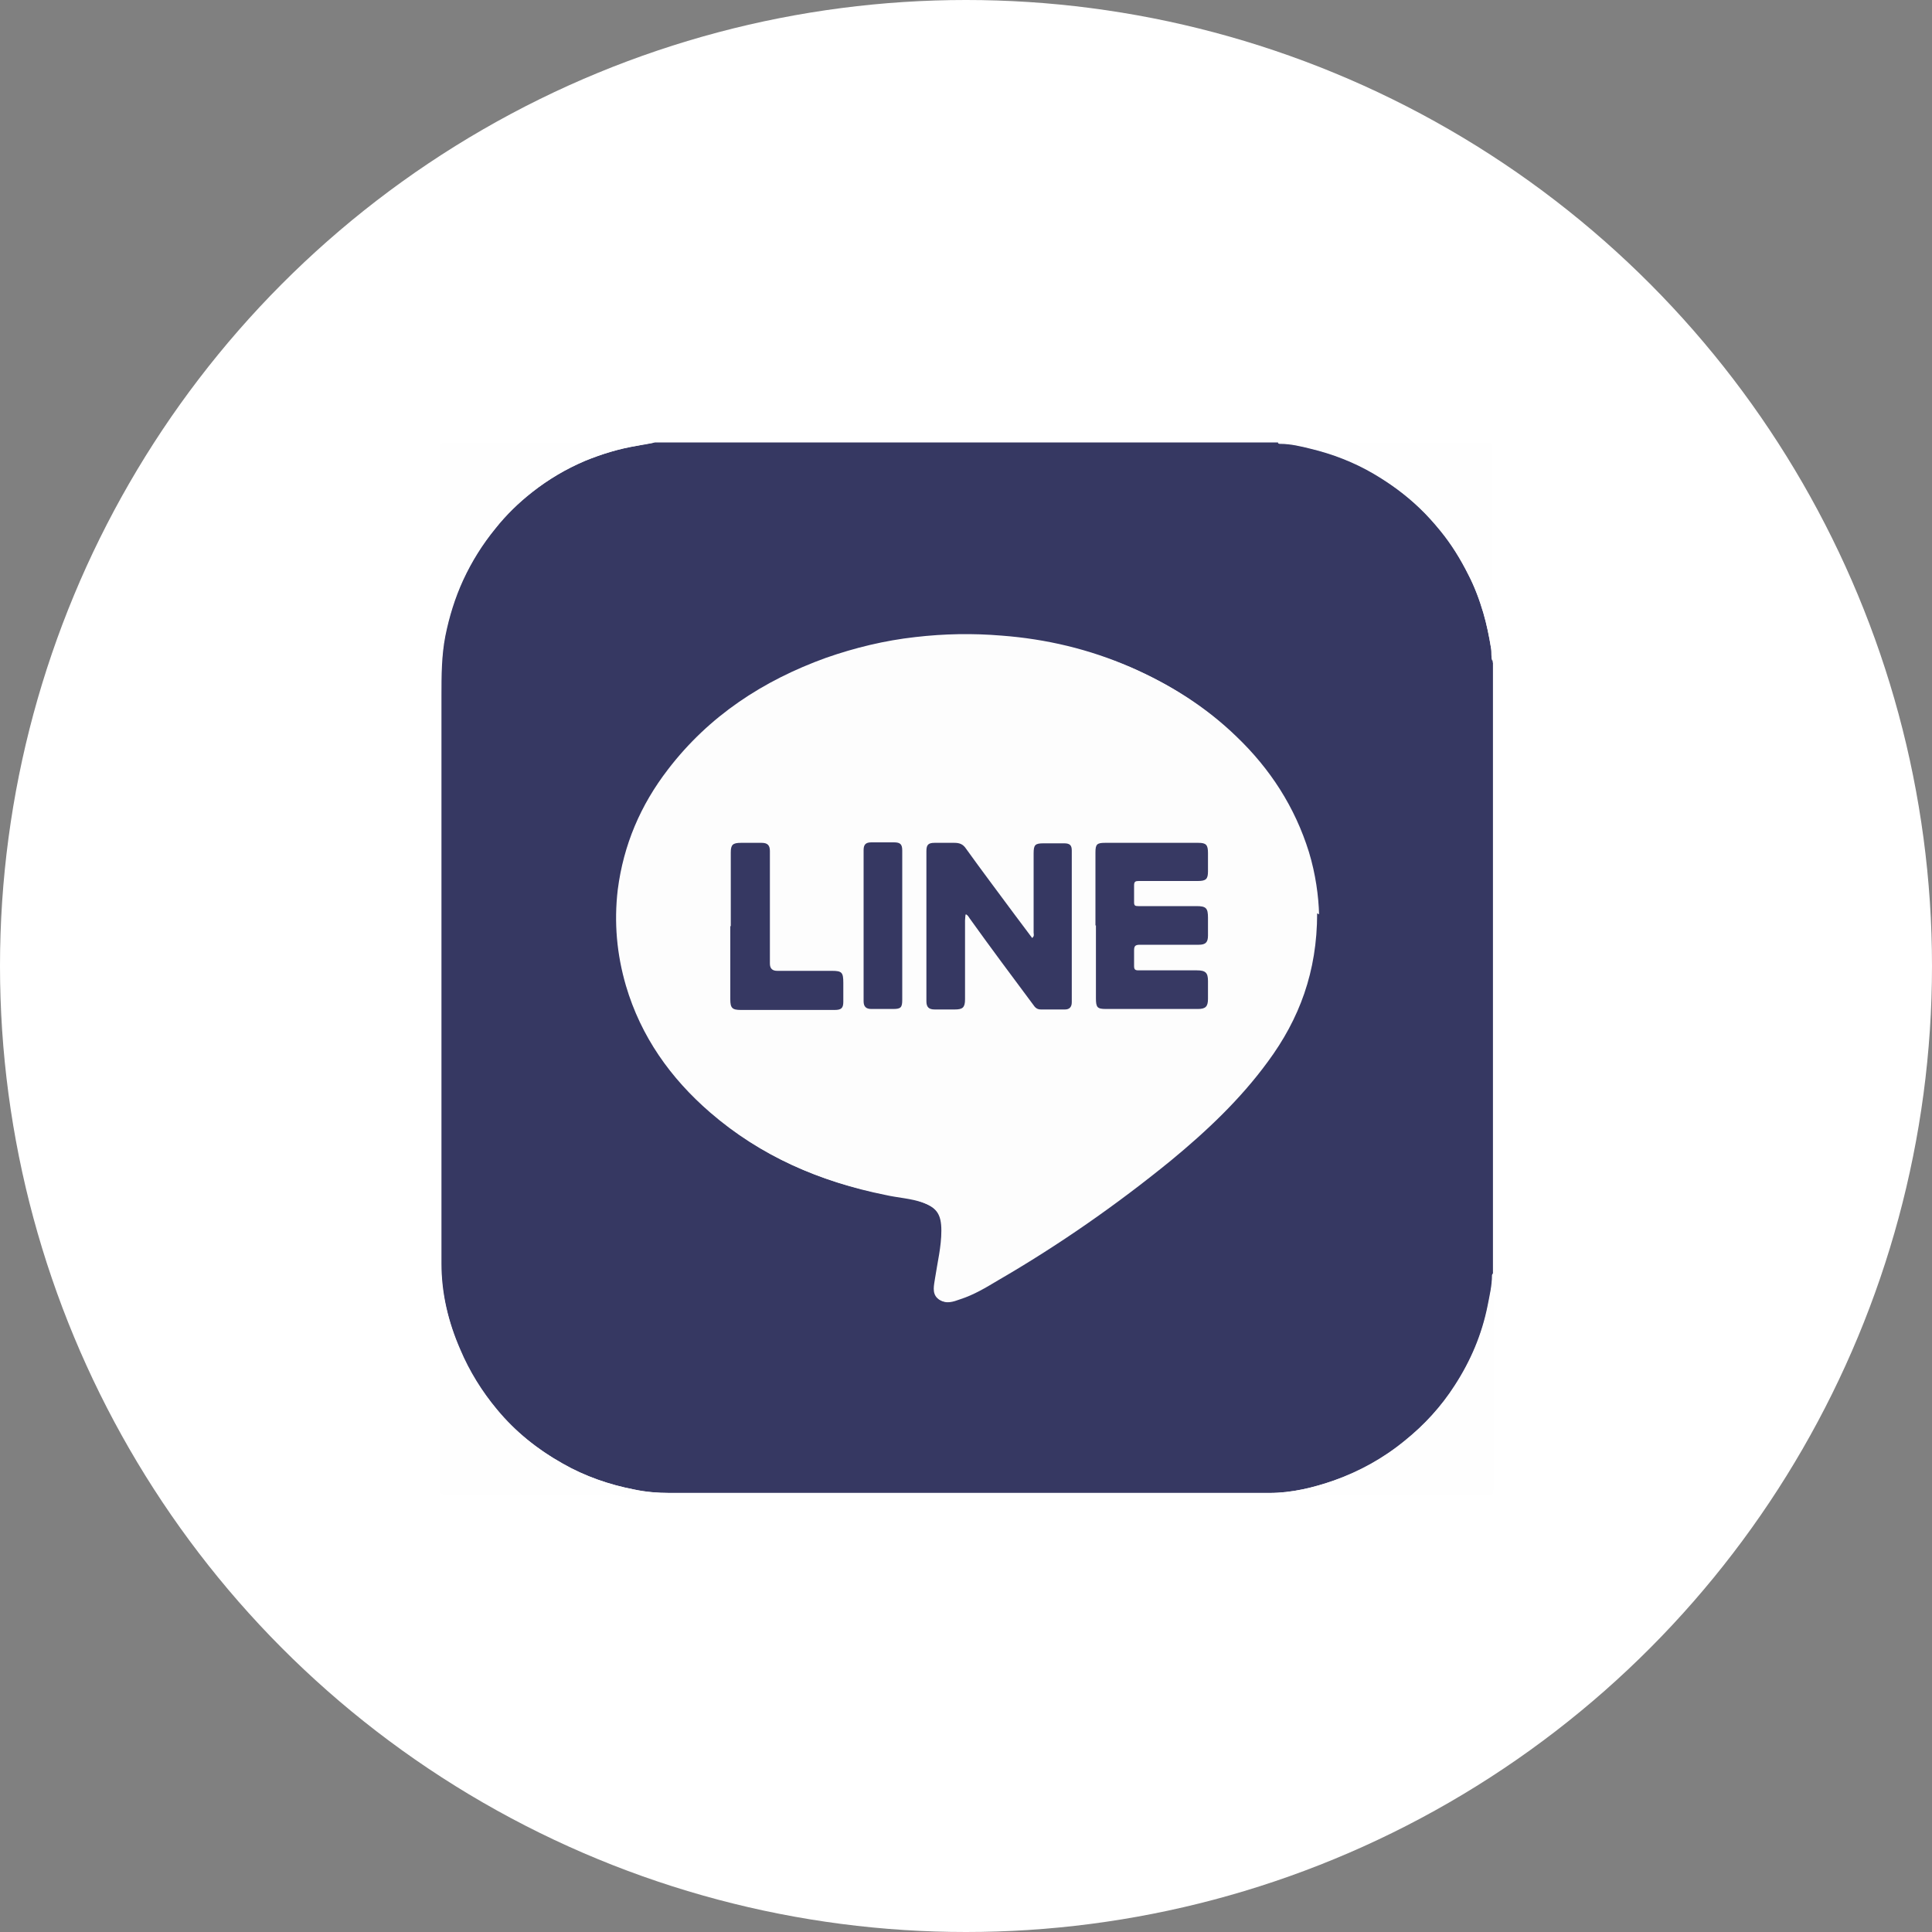 <?xml version="1.0" encoding="UTF-8"?>
<svg id="_レイヤー_1" data-name="レイヤー 1" xmlns="http://www.w3.org/2000/svg" viewBox="0 0 40 40">
  <rect x="0" y="0" width="40" height="40" fill="#808080" stroke="none"/>
  <defs>
    <style>
      .cls-1 {
        fill: #363862;
      }

      .cls-1, .cls-2, .cls-3, .cls-4, .cls-5 {
        stroke-width: 0px;
      }

      .cls-2 {
        fill: #373963;
      }

      .cls-3 {
        fill: #fdfdfd;
      }

      .cls-4 {
        fill: #fff;
      }

      .cls-5 {
        fill: #fefefe;
      }
    </style>
  </defs>
  <circle class="cls-4" cx="20" cy="20" r="20"/>
  <g>
    <path class="cls-1" d="m30.91,13.71v12.66s-.02.02-.02.03c0,.22-.05.42-.09.63-.12.6-.35,1.14-.68,1.65-.28.44-.63.82-1.04,1.15-.44.36-.93.63-1.46.82-.43.15-.88.26-1.34.26-4.14,0-8.29,0-12.43,0-.24,0-.49-.02-.72-.07-.52-.1-1.03-.28-1.49-.54-.52-.3-.98-.66-1.36-1.12-.31-.38-.57-.79-.76-1.24-.24-.57-.39-1.17-.39-1.78,0-3.92,0-7.83,0-11.75,0-.42,0-.83.08-1.24.08-.4.2-.79.37-1.16.18-.38.4-.74.67-1.07.23-.28.48-.53.76-.75.34-.26.7-.48,1.1-.65.35-.14.7-.25,1.07-.31.13-.02.25-.04.38-.07,4.3,0,8.6,0,12.9,0,0,.03.03.02.05.02.21,0,.42.05.62.1.46.11.9.28,1.31.52.34.2.66.44.95.71.15.15.29.3.43.47.23.28.42.59.58.91.13.25.23.52.31.79.07.24.12.49.16.73.02.1-.01.2.04.29Zm-3.64,5.2c0-.37-.07-.84-.21-1.29-.28-.93-.8-1.71-1.5-2.39-.63-.61-1.36-1.07-2.16-1.42-.85-.37-1.74-.58-2.66-.65-.6-.05-1.19-.04-1.79.03-.63.07-1.25.22-1.85.43-1.3.47-2.42,1.2-3.27,2.31-.57.74-.92,1.56-1.04,2.49-.08.68-.02,1.34.17,1.99.31,1.05.92,1.91,1.74,2.62,1.04.9,2.26,1.43,3.59,1.69.26.05.53.06.78.16.32.12.42.25.42.6,0,.33-.08.65-.13.98-.02.14-.07.31.05.42.13.12.29.05.43,0,.28-.09.53-.24.78-.39,1.26-.73,2.45-1.56,3.58-2.48.75-.61,1.44-1.27,2.01-2.05.65-.88,1.02-1.86,1.02-3.07Z"/>
    <path class="cls-5" d="m13.57,9.16c-.13.02-.25.04-.38.07-.37.06-.73.17-1.07.31-.4.17-.76.38-1.1.65-.28.22-.54.47-.76.75-.27.33-.49.68-.67,1.07-.17.37-.29.76-.37,1.16-.08.41-.08.83-.08,1.24,0,3.92,0,7.83,0,11.75,0,.62.14,1.21.39,1.78.19.45.45.87.76,1.24.38.46.84.83,1.36,1.12.47.27.97.44,1.49.54.24.05.48.07.72.07,4.14,0,8.29,0,12.43,0,.46,0,.91-.11,1.34-.26.54-.19,1.02-.46,1.46-.82.41-.33.75-.71,1.04-1.15.33-.51.56-1.06.68-1.65.04-.21.09-.42.09-.63,0-.02,0-.03.02-.03,0,1.49,0,2.99,0,4.48,0,.07-.01.09-.09.09-7.21,0-14.42,0-21.62,0-.08,0-.09-.02-.09-.09,0-7.2,0-14.39,0-21.59,0-.08.02-.1.1-.1,1.45,0,2.91,0,4.36,0Z"/>
    <path class="cls-5" d="m30.91,13.71c-.05-.09-.02-.19-.04-.29-.04-.25-.09-.49-.16-.73-.08-.27-.18-.54-.31-.79-.16-.32-.35-.63-.58-.91-.13-.16-.27-.32-.43-.47-.29-.28-.61-.51-.95-.71-.41-.24-.85-.41-1.31-.52-.2-.05-.41-.1-.62-.1-.02,0-.04,0-.05-.02,1.45,0,2.9,0,4.35,0,.07,0,.09.01.09.09,0,1.49,0,2.97,0,4.46Z"/>
    <path class="cls-3" d="m27.27,18.91c0,1.21-.37,2.19-1.02,3.07-.57.78-1.27,1.44-2.01,2.05-1.13.92-2.32,1.75-3.58,2.48-.25.15-.5.3-.78.39-.14.05-.3.11-.43,0-.13-.11-.07-.28-.05-.42.05-.33.13-.64.13-.98,0-.35-.1-.48-.42-.6-.25-.09-.52-.1-.78-.16-1.34-.27-2.56-.8-3.59-1.69-.82-.71-1.43-1.57-1.74-2.62-.19-.65-.26-1.31-.17-1.99.12-.93.47-1.76,1.04-2.49.85-1.11,1.97-1.84,3.27-2.31.6-.22,1.21-.36,1.85-.43.59-.07,1.19-.08,1.79-.03.92.08,1.81.29,2.66.65.8.35,1.53.81,2.16,1.42.7.67,1.21,1.46,1.5,2.39.14.46.2.92.21,1.29Zm-7.28.02s.06.05.08.09c.44.59.88,1.18,1.31,1.78.04.05.08.1.16.1.17,0,.33,0,.5,0,.1,0,.14-.06.14-.15,0-1.05,0-2.09,0-3.14,0-.11-.05-.15-.16-.15-.14,0-.28,0-.42,0-.18,0-.21.03-.21.21,0,.55,0,1.09,0,1.64,0,.04.02.08-.03.11-.12-.16-.24-.32-.36-.48-.34-.46-.68-.91-1.01-1.37-.06-.08-.13-.12-.24-.12-.14,0-.28,0-.41,0-.13,0-.17.04-.17.17,0,1.04,0,2.07,0,3.11,0,.12.05.17.17.17.14,0,.28,0,.42,0,.17,0,.21-.05.21-.21,0-.54,0-1.09,0-1.63,0-.04-.01-.08.01-.12Zm2.69.23c0,.5,0,1.01,0,1.51,0,.19.03.22.21.22.63,0,1.27,0,1.9,0,.17,0,.21-.05.21-.21,0-.12,0-.25,0-.37,0-.18-.05-.22-.23-.22-.4,0-.8,0-1.21,0-.07,0-.1-.02-.09-.09,0-.1,0-.21,0-.32,0-.09.02-.12.12-.12.41,0,.81,0,1.22,0,.14,0,.19-.05.19-.19,0-.12,0-.25,0-.37,0-.2-.04-.24-.24-.24-.4,0-.8,0-1.2,0-.06,0-.09-.01-.09-.08,0-.12,0-.23,0-.35,0-.08.03-.1.1-.09.41,0,.81,0,1.22,0,.17,0,.21-.04.21-.2,0-.13,0-.25,0-.38,0-.17-.04-.21-.2-.21-.64,0-1.28,0-1.93,0-.17,0-.2.03-.2.2,0,.5,0,1.01,0,1.51Zm-7.55,0c0,.5,0,1.01,0,1.51,0,.18.04.22.22.22.37,0,.75,0,1.12,0,.27,0,.54,0,.82,0,.14,0,.18-.05.18-.17,0-.13,0-.26,0-.39,0-.21-.03-.25-.24-.25-.38,0-.75,0-1.13,0q-.15,0-.15-.15c0-.78,0-1.55,0-2.33,0-.13-.04-.17-.17-.17-.14,0-.29,0-.43,0-.16,0-.21.04-.21.2,0,.51,0,1.01,0,1.52Zm3.55,0c0-.52,0-1.04,0-1.55,0-.13-.04-.17-.17-.17-.16,0-.31,0-.47,0-.11,0-.16.04-.16.16,0,1.04,0,2.09,0,3.13,0,.11.05.16.16.16.15,0,.3,0,.45,0,.16,0,.19-.03.19-.19,0-.51,0-1.02,0-1.53Z"/>
    <path class="cls-1" d="m19.99,18.94s-.01.08-.01.12c0,.54,0,1.09,0,1.63,0,.17-.05.21-.21.21-.14,0-.28,0-.42,0-.12,0-.17-.05-.17-.17,0-1.04,0-2.07,0-3.11,0-.13.04-.17.17-.17.14,0,.28,0,.41,0,.11,0,.18.03.24.12.33.46.67.91,1.01,1.37.12.16.24.32.36.48.05-.04.03-.08.03-.11,0-.55,0-1.09,0-1.64,0-.18.03-.21.21-.21.14,0,.28,0,.42,0,.12,0,.16.04.16.15,0,1.05,0,2.09,0,3.14,0,.1-.05.15-.14.15-.17,0-.33,0-.5,0-.08,0-.12-.04-.16-.1-.44-.59-.88-1.18-1.31-1.78-.02-.03-.04-.07-.08-.09Z"/>
    <path class="cls-2" d="m22.68,19.16c0-.5,0-1.01,0-1.51,0-.17.03-.2.2-.2.64,0,1.28,0,1.93,0,.16,0,.2.04.2.21,0,.13,0,.25,0,.38,0,.16-.04.2-.21.2-.41,0-.81,0-1.22,0-.07,0-.1.01-.1.09,0,.12,0,.23,0,.35,0,.07.02.08.09.08.4,0,.8,0,1.2,0,.2,0,.24.04.24.24,0,.12,0,.25,0,.37,0,.14-.05.19-.19.19-.41,0-.81,0-1.22,0-.1,0-.12.03-.12.12,0,.1,0,.21,0,.32,0,.07.02.09.09.09.4,0,.8,0,1.21,0,.18,0,.23.05.23.22,0,.12,0,.25,0,.37,0,.16-.05.21-.21.21-.63,0-1.27,0-1.9,0-.18,0-.21-.03-.21-.22,0-.5,0-1.01,0-1.51Z"/>
    <path class="cls-1" d="m15.13,19.17c0-.51,0-1.01,0-1.52,0-.16.04-.2.21-.2.14,0,.29,0,.43,0,.12,0,.17.05.17.17,0,.78,0,1.55,0,2.33q0,.15.15.15c.38,0,.75,0,1.13,0,.21,0,.24.03.24.25,0,.13,0,.26,0,.39,0,.13-.04.17-.18.17-.27,0-.54,0-.82,0-.37,0-.75,0-1.12,0-.18,0-.22-.04-.22-.22,0-.5,0-1.01,0-1.51Z"/>
    <path class="cls-1" d="m18.68,19.17c0,.51,0,1.02,0,1.53,0,.16-.03.19-.19.19-.15,0-.3,0-.45,0-.11,0-.16-.05-.16-.16,0-1.04,0-2.09,0-3.13,0-.11.04-.16.16-.16.16,0,.31,0,.47,0,.13,0,.17.04.17.17,0,.52,0,1.04,0,1.55Z"/>
  </g>
</svg>